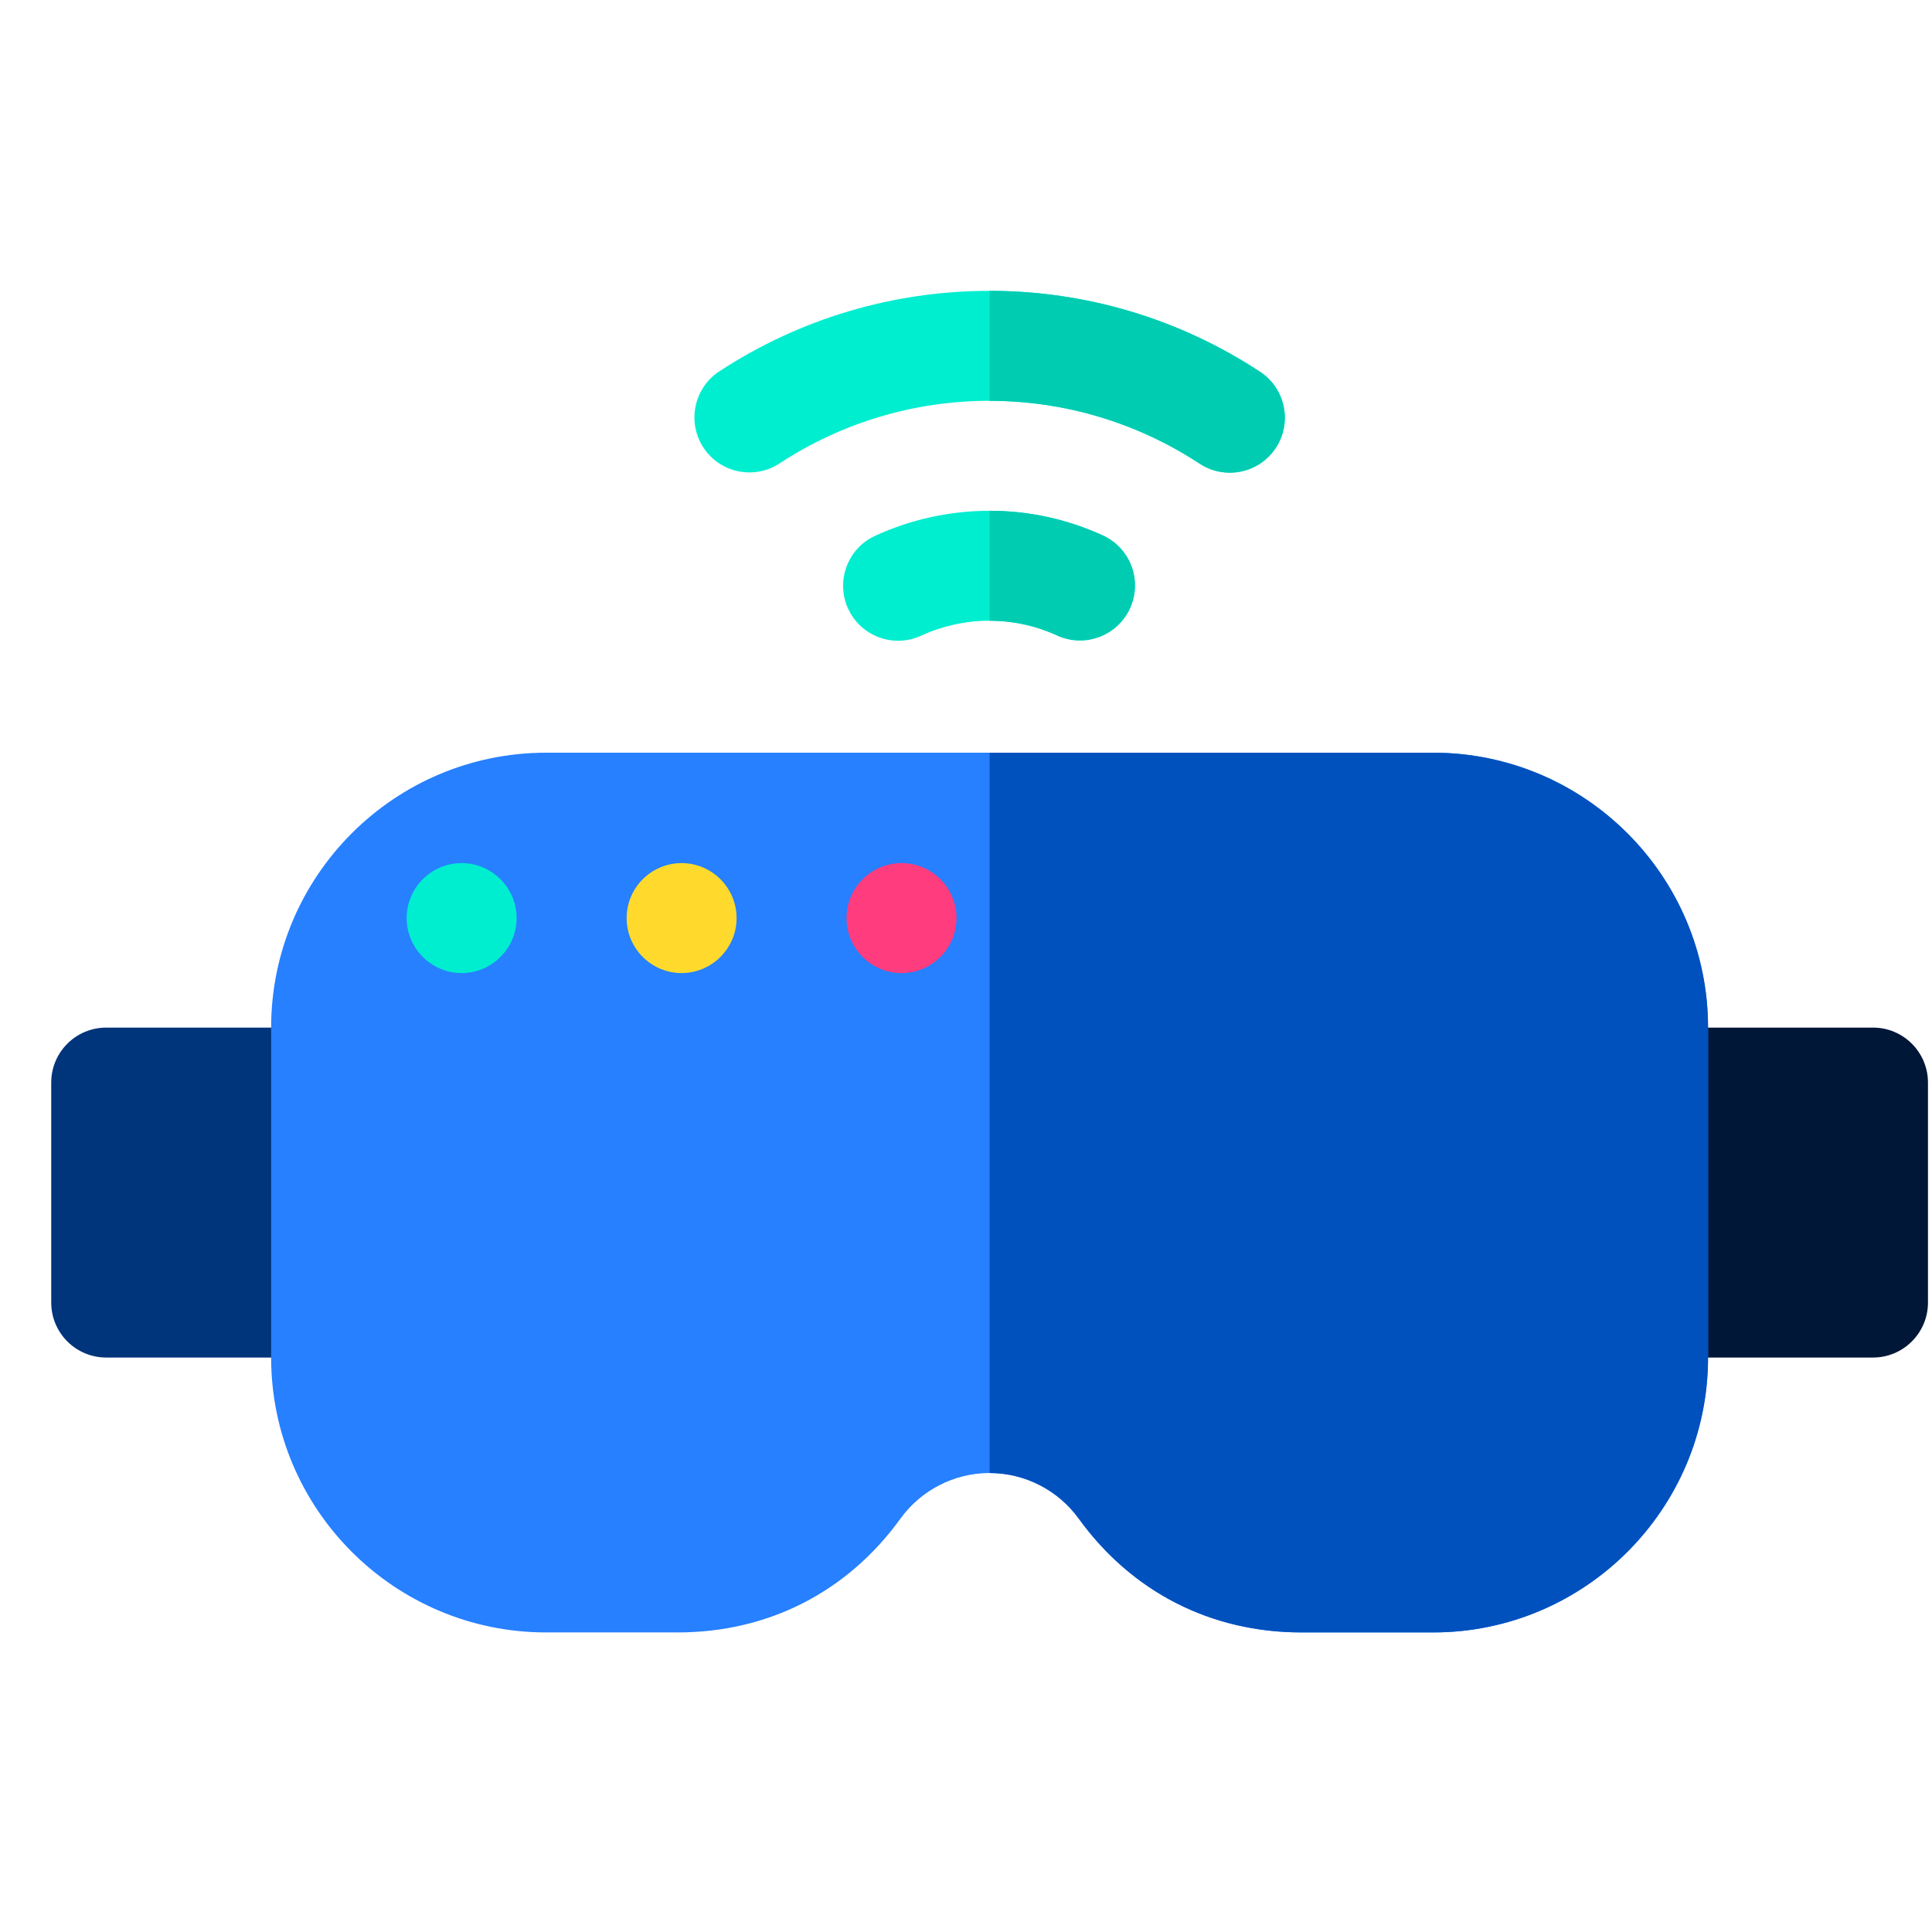 <svg width="35" height="35" viewBox="0 0 35 35" fill="none" xmlns="http://www.w3.org/2000/svg">
<g clip-path="url(#clip0_342_3152)">
<path d="M7.546 18.616H1.924C1.374 18.616 0.928 19.062 0.928 19.612V23.597C0.928 24.147 1.374 24.593 1.924 24.593H7.546V18.616Z" fill="#00347B"/>
<path d="M33.931 18.616H28.441V24.593H33.931C34.481 24.593 34.927 24.147 34.927 23.597V19.612C34.927 19.062 34.481 18.616 33.931 18.616Z" fill="#001737"/>
<path d="M16.27 11.608C15.894 11.608 15.533 11.393 15.365 11.029C15.135 10.529 15.353 9.937 15.853 9.707C16.497 9.41 17.214 9.253 17.924 9.253C18.637 9.253 19.329 9.403 19.978 9.7C20.479 9.928 20.699 10.519 20.471 11.019C20.242 11.52 19.651 11.74 19.151 11.512C18.763 11.335 18.35 11.245 17.924 11.245C17.5 11.245 17.072 11.339 16.687 11.516C16.552 11.579 16.41 11.608 16.27 11.608Z" fill="#00EED0"/>
<path d="M22.28 8.563C22.092 8.563 21.902 8.511 21.734 8.4C20.599 7.655 19.282 7.261 17.924 7.261C16.57 7.261 15.255 7.653 14.122 8.395C13.662 8.697 13.044 8.568 12.743 8.108C12.442 7.648 12.57 7.03 13.03 6.728C14.489 5.773 16.181 5.269 17.924 5.269C19.672 5.269 21.367 5.775 22.827 6.735C23.287 7.037 23.415 7.654 23.113 8.114C22.922 8.405 22.604 8.563 22.28 8.563Z" fill="#00EED0"/>
<path d="M25.963 29.573H23.579C21.938 29.573 20.505 28.841 19.543 27.512C19.169 26.994 18.565 26.685 17.928 26.685C17.29 26.685 16.686 26.994 16.312 27.512C15.351 28.841 13.917 29.573 12.277 29.573H9.893C7.146 29.573 4.912 27.339 4.912 24.593V18.616C4.912 15.87 7.146 13.636 9.893 13.636H25.963C28.709 13.636 30.943 15.87 30.943 18.616V24.593C30.943 27.339 28.709 29.573 25.963 29.573Z" fill="#2680FF"/>
<path d="M25.963 13.636H17.928V26.685C18.565 26.685 19.169 26.994 19.543 27.512C20.505 28.841 21.938 29.573 23.579 29.573H25.963C28.709 29.573 30.943 27.339 30.943 24.593V18.616C30.943 15.87 28.709 13.636 25.963 13.636Z" fill="#0051BD"/>
<path fill-rule="evenodd" clip-rule="evenodd" d="M8.363 17.628C8.912 17.628 9.359 17.18 9.359 16.632C9.359 16.083 8.912 15.636 8.363 15.636C7.815 15.636 7.367 16.083 7.367 16.632C7.367 17.18 7.815 17.628 8.363 17.628Z" fill="#00EED0"/>
<path fill-rule="evenodd" clip-rule="evenodd" d="M12.348 17.628C12.896 17.628 13.344 17.18 13.344 16.632C13.344 16.083 12.896 15.636 12.348 15.636C11.799 15.636 11.352 16.083 11.352 16.632C11.352 17.18 11.799 17.628 12.348 17.628Z" fill="#FFDA2D"/>
<path fill-rule="evenodd" clip-rule="evenodd" d="M16.332 17.628C16.881 17.628 17.328 17.18 17.328 16.632C17.328 16.083 16.881 15.636 16.332 15.636C15.783 15.636 15.336 16.083 15.336 16.632C15.336 17.18 15.783 17.628 16.332 17.628Z" fill="#FF3C7D"/>
<path d="M19.979 9.7C19.33 9.404 18.64 9.253 17.928 9.253V11.245C18.353 11.246 18.764 11.335 19.151 11.512C19.651 11.741 20.243 11.52 20.471 11.02C20.699 10.519 20.479 9.928 19.979 9.7Z" fill="#00CCB2"/>
<path d="M22.826 6.735C21.368 5.776 19.674 5.269 17.928 5.269V7.261C19.284 7.262 20.599 7.655 21.733 8.4C21.901 8.511 22.091 8.563 22.279 8.563C22.603 8.563 22.921 8.405 23.112 8.114C23.414 7.654 23.286 7.037 22.826 6.735Z" fill="#00CCB2"/>
</g>
<defs>
<clipPath id="clip0_342_3152">
<rect width="34" height="34" fill="white" transform="translate(0.928 0.421)"/>
</clipPath>
</defs>
</svg>
